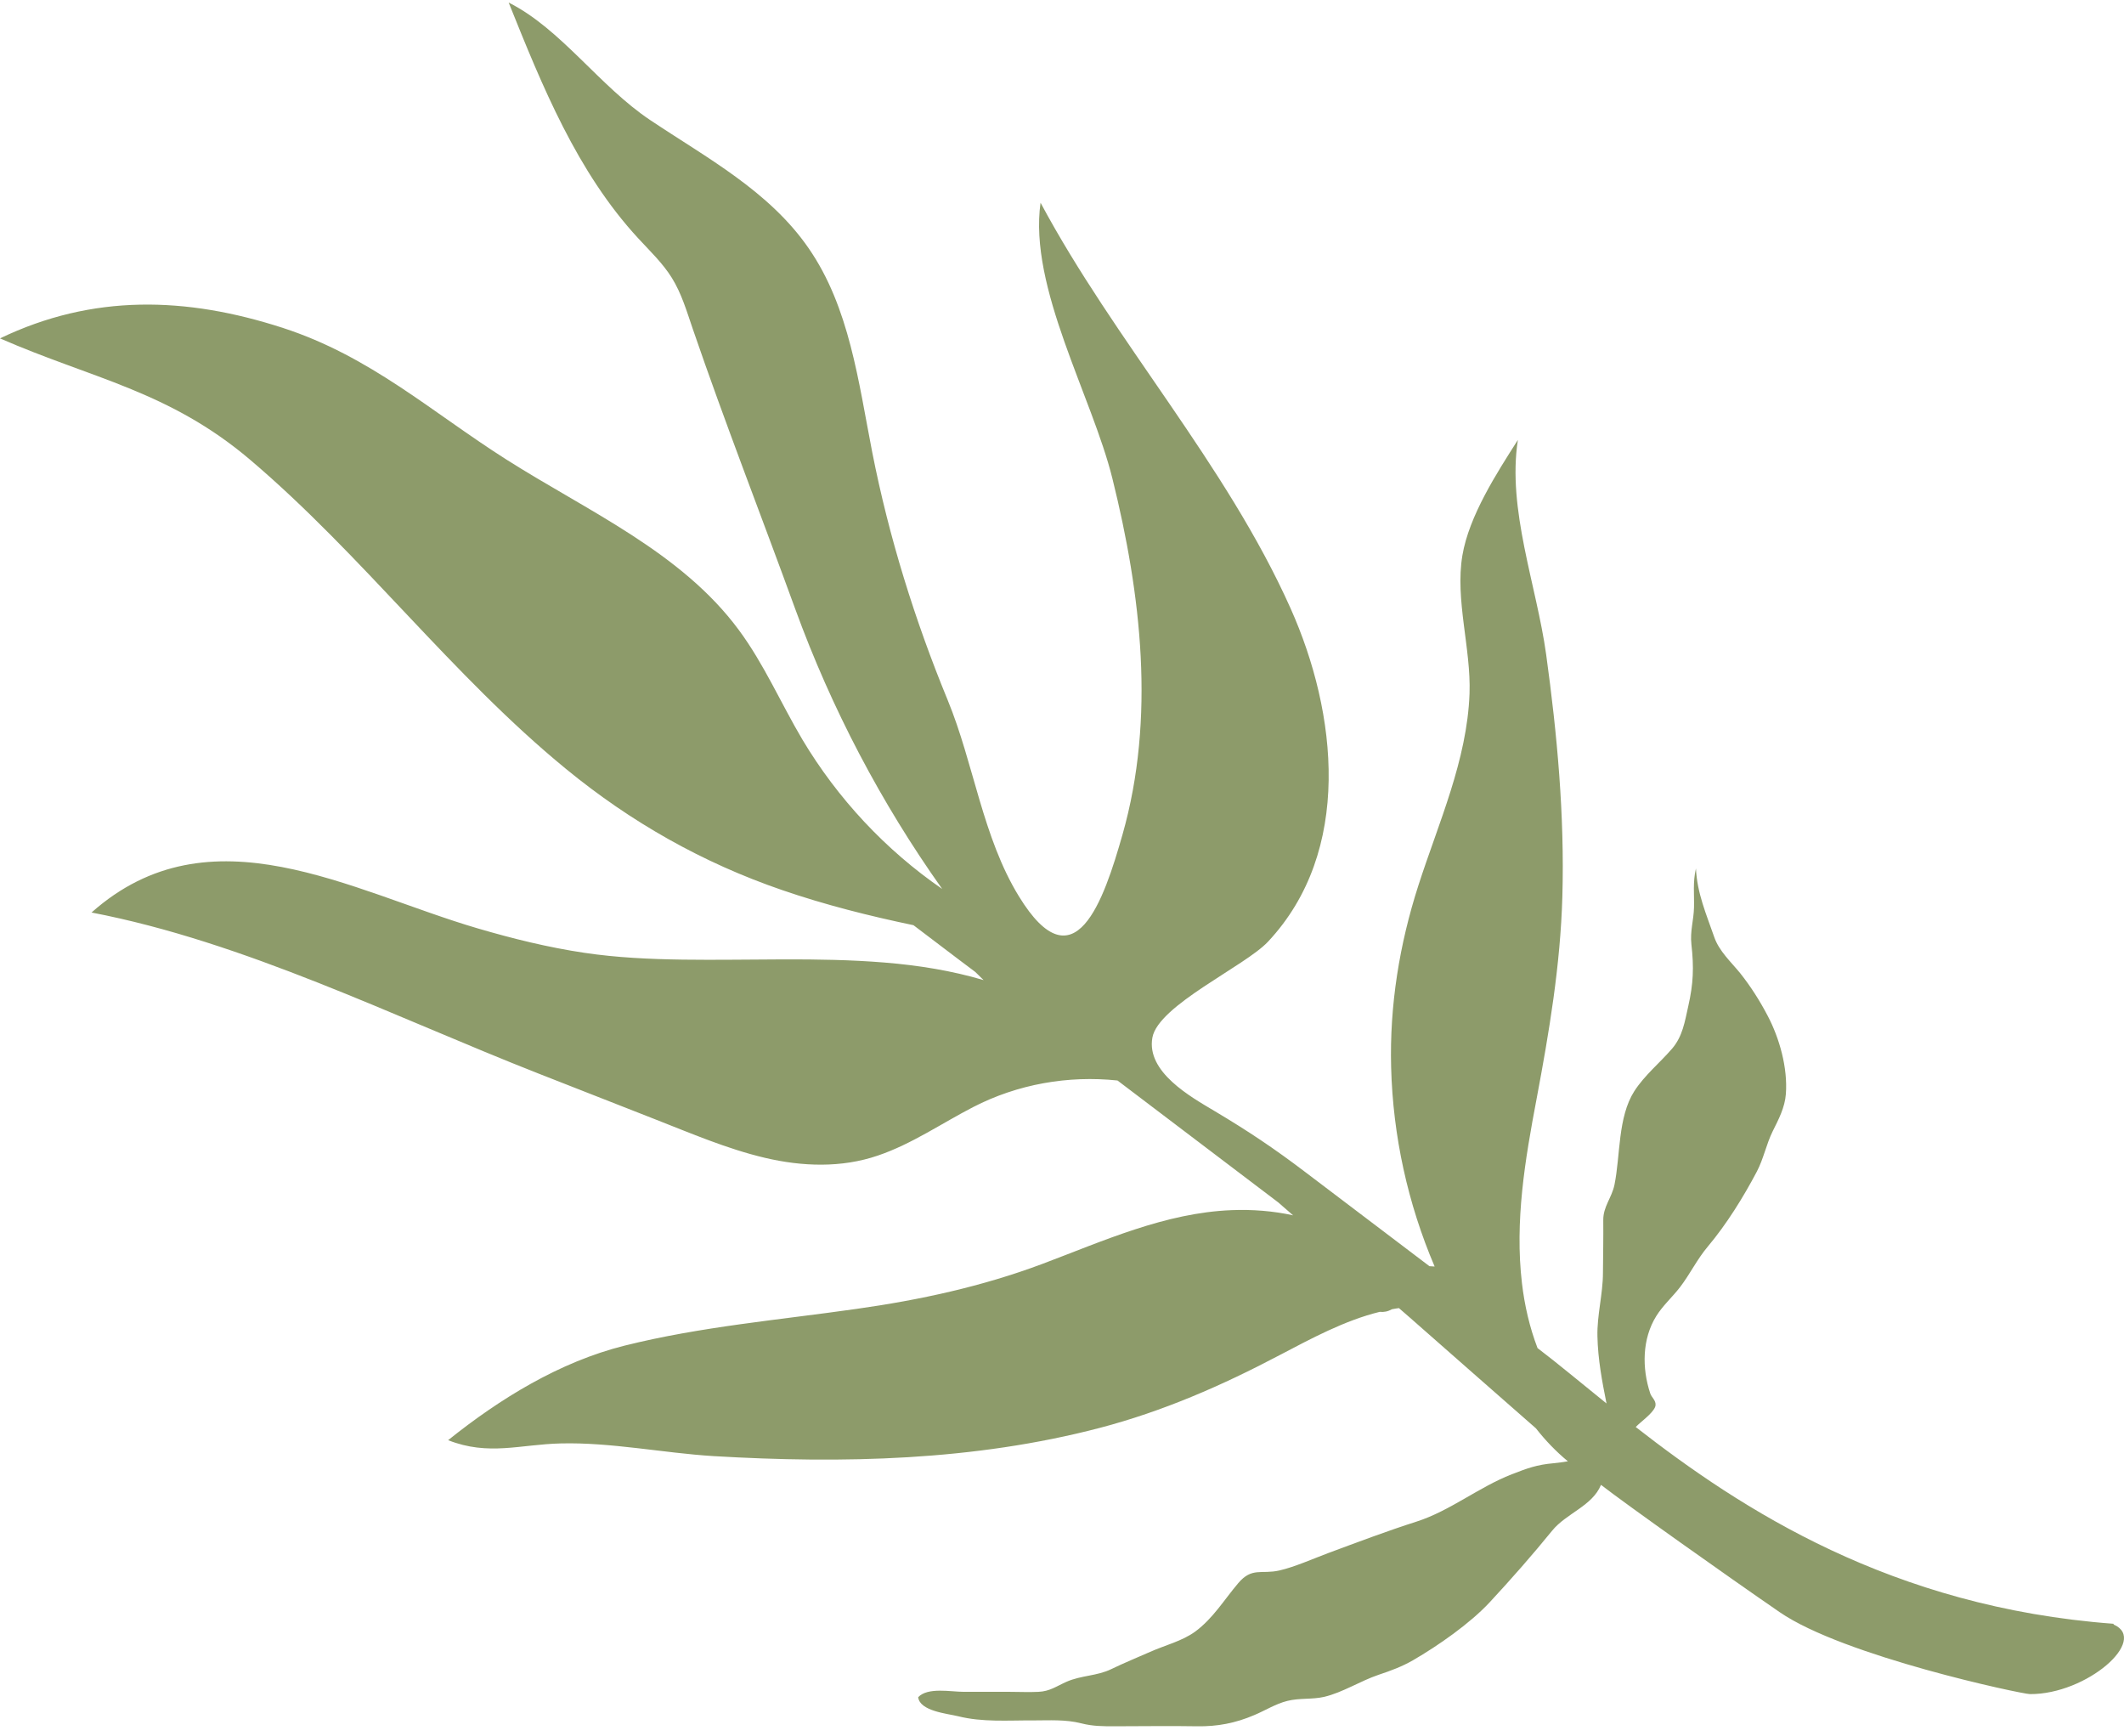 <svg width="175" height="143" viewBox="0 0 175 143" fill="none" xmlns="http://www.w3.org/2000/svg">
<path d="M174.127 133.764C155.833 132.399 143.463 124.329 134.771 117.557C134.891 117.436 135.012 117.316 135.145 117.209C135.453 116.928 136.362 116.232 136.402 115.764C136.443 115.349 136.068 115.121 135.961 114.773C135.279 112.712 135.293 110.303 136.456 108.429C136.991 107.559 137.793 106.85 138.422 106.034C139.251 104.95 139.826 103.732 140.722 102.675C142.26 100.841 143.624 98.646 144.747 96.518C145.309 95.447 145.523 94.27 146.058 93.186C146.539 92.222 147.061 91.232 147.141 90.121C147.301 87.966 146.619 85.53 145.63 83.657C144.974 82.412 144.252 81.274 143.383 80.177C142.607 79.227 141.645 78.357 141.243 77.206C140.588 75.319 139.826 73.579 139.732 71.545C139.465 72.696 139.599 73.632 139.572 74.757C139.545 75.827 139.238 76.697 139.358 77.795C139.572 79.695 139.518 81.034 139.104 82.867C138.81 84.179 138.636 85.37 137.766 86.387C136.75 87.565 135.506 88.568 134.651 89.893C133.287 92.035 133.514 95.166 133.019 97.602C132.792 98.686 132.083 99.396 132.096 100.52C132.11 101.965 132.083 103.397 132.07 104.856C132.07 106.583 131.575 108.349 131.615 110.076C131.655 111.989 132.003 113.81 132.364 115.616C130.238 113.903 128.352 112.324 126.68 111.053C126.025 109.34 125.611 107.533 125.397 105.713C124.795 100.614 125.651 95.541 126.6 90.536C127.643 84.995 128.566 79.495 128.726 73.847C128.914 67.168 128.299 60.503 127.389 53.905C126.6 48.217 124.166 41.954 125.062 36.239C123.311 38.983 121.037 42.503 120.489 45.755C119.874 49.422 121.211 53.423 121.077 57.144C120.877 62.631 118.523 67.784 116.865 72.936C115.3 77.795 114.484 82.827 114.618 87.926C114.765 93.587 115.996 99.168 118.202 104.334C118.055 104.334 117.921 104.307 117.774 104.307C114.377 101.738 110.981 99.155 107.584 96.585C104.963 94.591 102.81 93.159 100.069 91.526C98.089 90.348 94.439 88.314 94.947 85.477C95.428 82.814 102.569 79.602 104.468 77.581C111.462 70.126 110.192 58.737 106.327 50.104C101.005 38.206 91.858 28.142 85.733 16.699C84.743 23.686 89.986 32.666 91.657 39.438C94.024 48.98 95.214 59.152 92.486 68.748C90.948 74.154 88.541 81.328 83.954 73.847C80.959 68.975 80.237 62.912 78.084 57.679C75.369 51.081 73.243 44.256 71.865 37.256C70.729 31.448 69.993 25.318 66.623 20.447C63.374 15.736 58.225 13.005 53.585 9.901C49.386 7.103 46.23 2.379 41.91 0.211C44.678 7.103 47.54 14.17 52.582 19.63C53.545 20.674 54.601 21.678 55.35 22.883C56.152 24.167 56.58 25.64 57.075 27.085C59.736 34.847 62.718 42.462 65.527 50.185C68.509 58.362 72.588 66.138 77.629 73.231C72.962 70.019 69.017 65.79 66.115 60.932C64.337 57.934 62.946 54.695 60.873 51.898C56.126 45.474 48.423 42.114 41.683 37.832C35.518 33.91 30.517 29.36 23.322 27.018C15.325 24.422 7.636 24.207 0 27.875C7.582 31.194 13.921 32.197 20.621 37.885C29.888 45.755 37.217 55.632 46.631 63.341C51.98 67.73 57.891 71.076 64.444 73.325C67.987 74.543 71.611 75.453 75.262 76.216C76.532 77.179 77.803 78.143 79.073 79.106L80.357 80.07C80.584 80.297 80.812 80.512 81.039 80.739C78.418 79.963 75.677 79.521 72.882 79.294C67.345 78.839 61.796 79.133 56.246 79.053C53.545 79.013 50.83 78.892 48.142 78.491C45.173 78.049 42.245 77.326 39.37 76.483C28.912 73.418 17.318 66.486 7.542 75.172C20.153 77.594 32.429 83.75 44.358 88.434L53.946 92.195C56.928 93.36 59.897 94.644 63.026 95.381C66.088 96.103 69.325 96.224 72.333 95.193C75.128 94.243 77.576 92.543 80.17 91.205C83.847 89.305 88.006 88.582 92.072 89.01L105.311 99.048L106.541 100.118C104.896 99.757 103.184 99.623 101.486 99.69C96.003 99.904 90.935 102.22 85.88 104.12C80.919 105.98 75.784 107.091 70.555 107.827C64.176 108.737 57.73 109.286 51.459 110.852C46.109 112.19 41.175 115.228 36.922 118.641C40.252 119.953 42.846 118.989 46.19 118.909C50.322 118.802 54.655 119.698 58.787 119.953C69.431 120.582 80.263 120.341 90.627 117.624C95.829 116.259 100.67 114.144 105.418 111.641C107.999 110.29 110.78 108.777 113.682 108.068C114.016 108.108 114.351 108.041 114.685 107.854C114.872 107.814 115.073 107.787 115.26 107.76C115.568 108.028 115.862 108.282 116.169 108.55C119.633 111.588 123.083 114.639 126.547 117.664C127.322 118.654 128.205 119.578 129.181 120.381C128.793 120.448 128.392 120.501 127.991 120.541C126.627 120.662 125.865 120.943 124.554 121.451C121.84 122.509 119.473 124.463 116.718 125.346C114.244 126.136 111.85 127.046 109.43 127.942C108.213 128.398 106.648 129.093 105.404 129.375C103.92 129.709 103.158 129.08 102.021 130.418C100.871 131.77 99.948 133.323 98.477 134.407C97.394 135.196 95.99 135.531 94.76 136.08C93.69 136.548 92.62 136.99 91.564 137.498C90.387 138.074 89.09 138.007 87.873 138.542C87.03 138.917 86.495 139.332 85.559 139.372C84.784 139.412 83.995 139.372 83.219 139.372C81.948 139.372 80.691 139.372 79.421 139.372C78.338 139.372 76.439 138.97 75.65 139.814C75.784 140.965 78.057 141.165 78.926 141.379C80.959 141.888 83.018 141.714 85.091 141.727C86.469 141.727 87.792 141.634 89.09 141.968C90.052 142.209 90.828 142.209 91.858 142.209C94.118 142.209 96.364 142.169 98.624 142.209C100.296 142.236 101.78 141.955 103.345 141.286C104.268 140.898 105.097 140.362 106.06 140.121C107.063 139.867 108.106 140.014 109.095 139.787C110.633 139.425 112.077 138.475 113.588 137.967C114.591 137.632 115.501 137.297 116.41 136.776C118.51 135.558 121.117 133.737 122.735 131.998C124.487 130.111 126.253 128.103 127.884 126.096C129.047 124.664 131.2 124.061 131.909 122.321C133.942 123.901 142.22 129.776 146.619 132.801C151.888 136.441 166.612 139.559 167.253 139.559C171.934 139.586 177.056 135.103 174.154 133.831L174.127 133.764Z" fill="#8D9B6A"/>
</svg>
